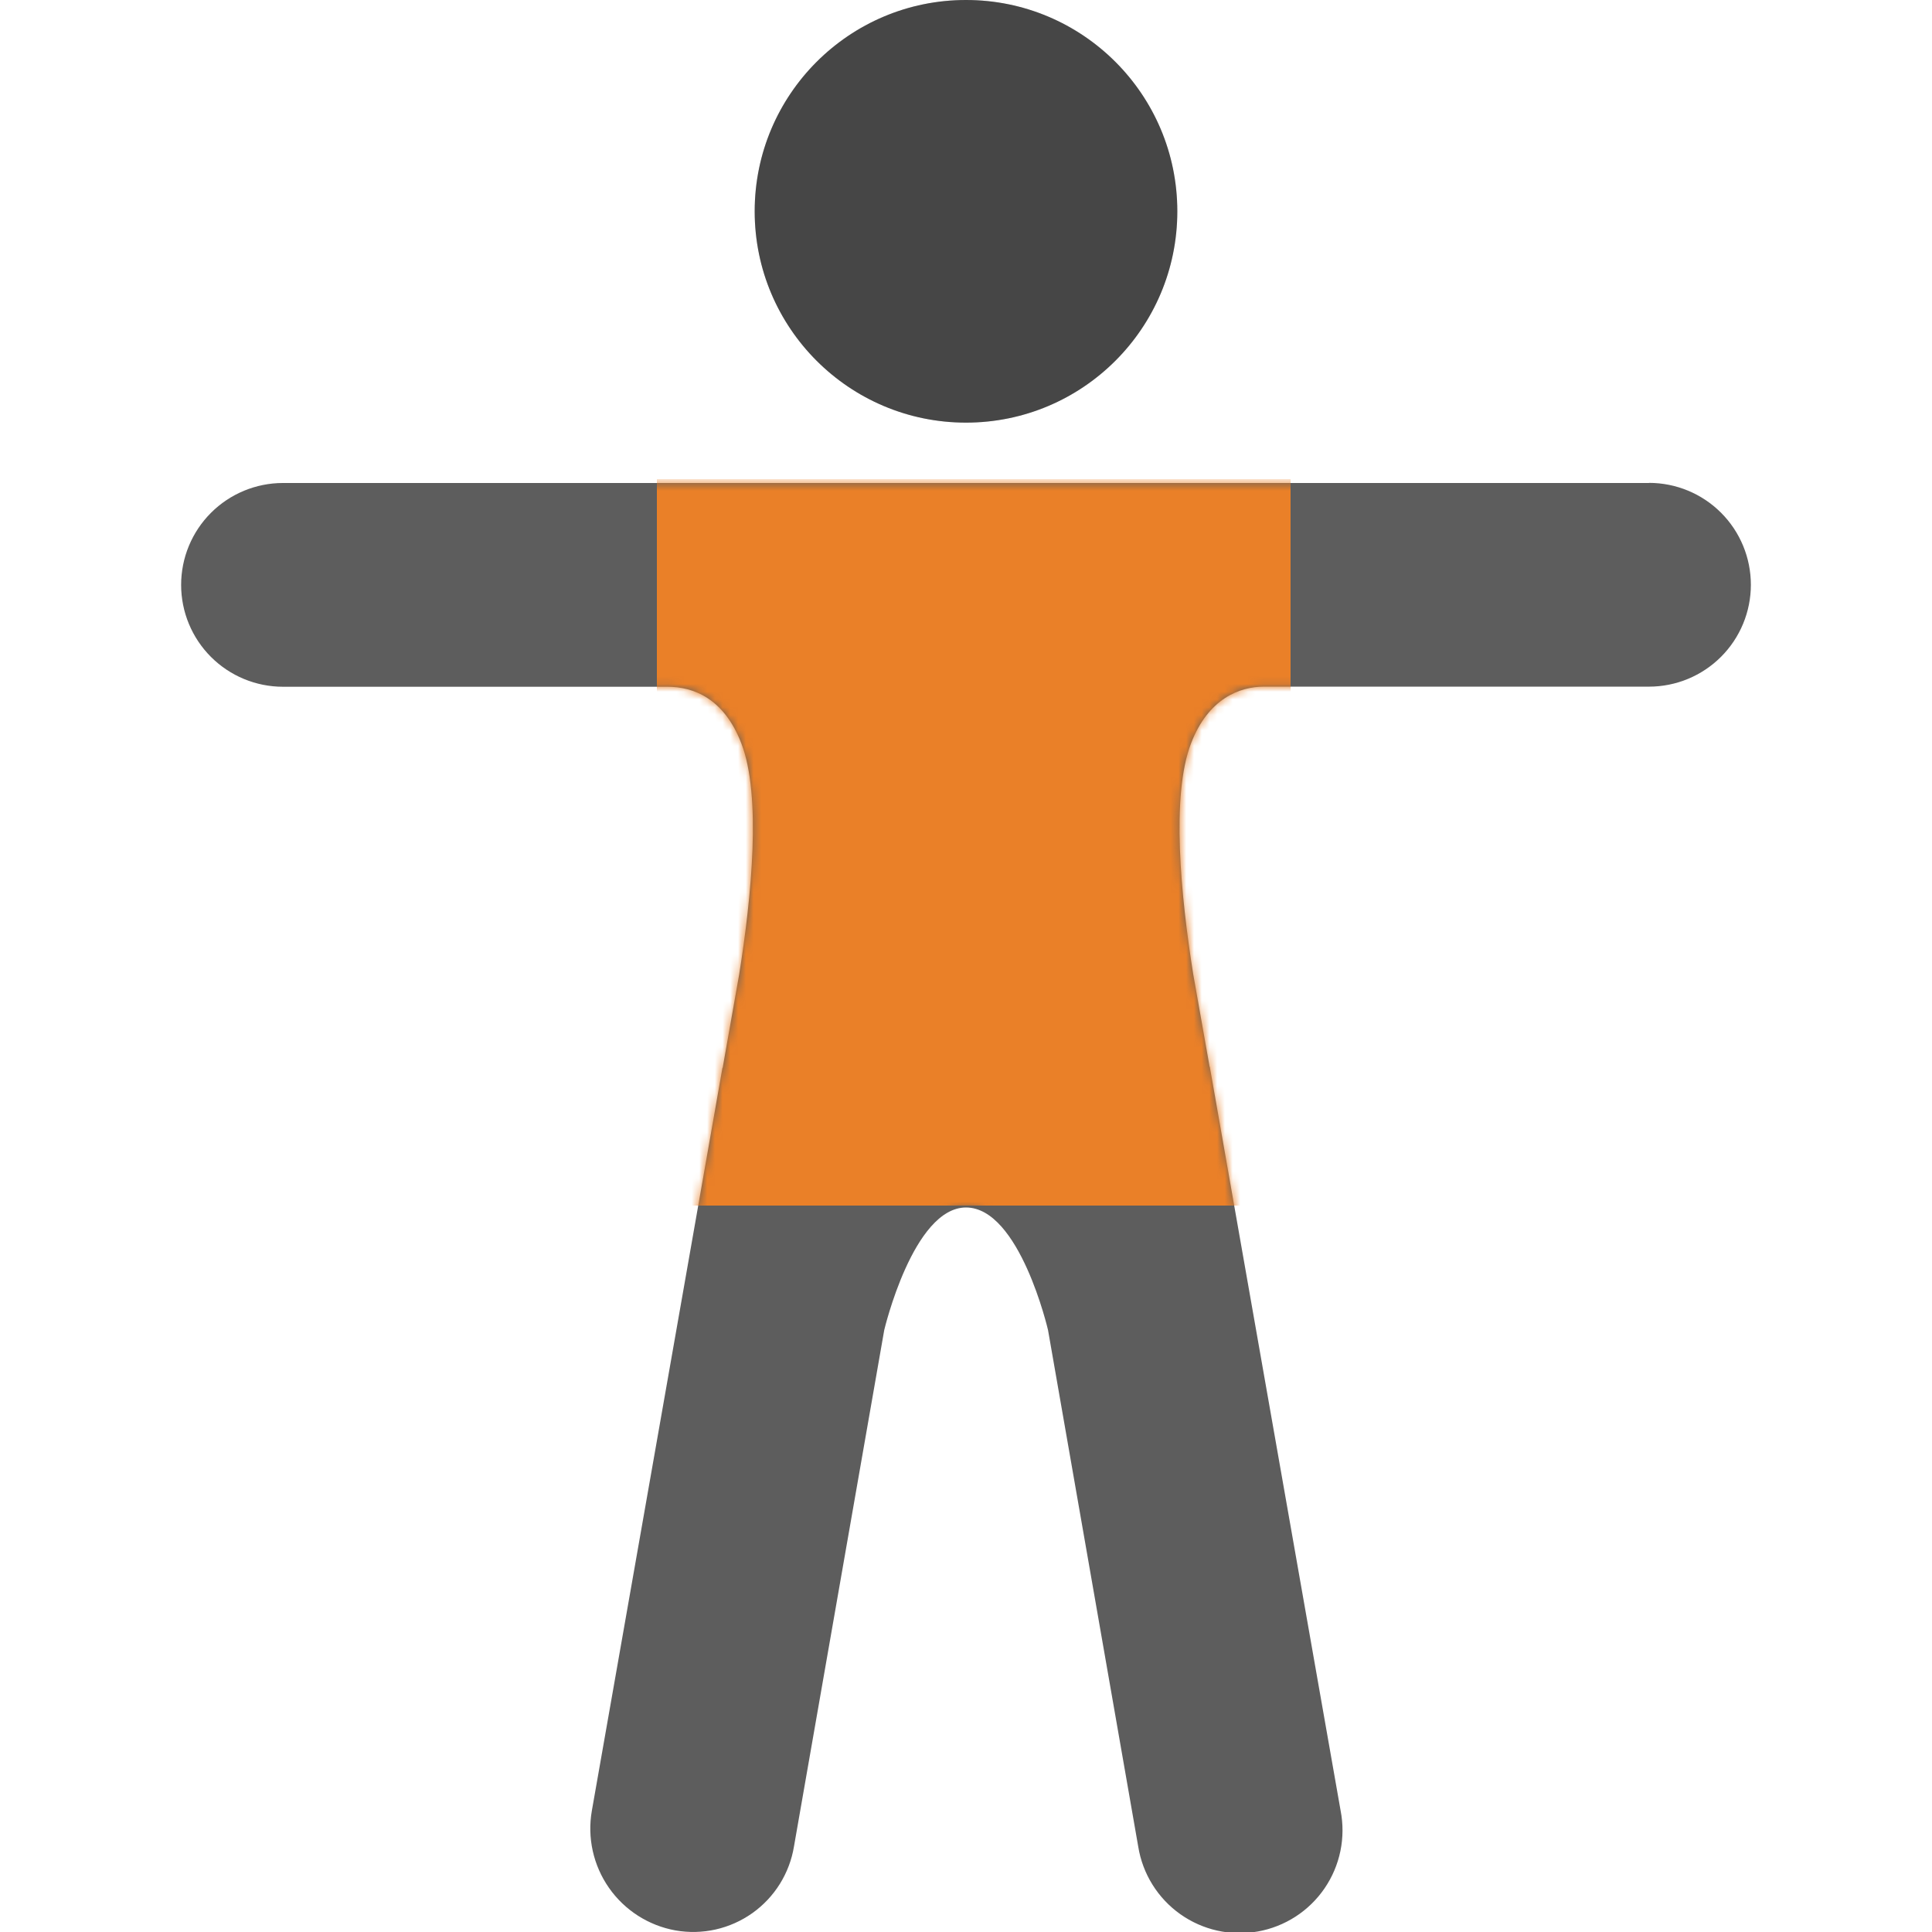 <svg width="250" height="250" viewBox="0 0 250 250" fill="none" xmlns="http://www.w3.org/2000/svg">
<g clip-path="url(#clip0_1875_13085)">
<path d="M213.379 62.499H36.621C33.125 62.499 29.771 63.888 27.299 66.36C24.826 68.833 23.438 72.186 23.438 75.683C23.438 79.179 24.826 82.532 27.299 85.005C29.771 87.477 33.125 88.866 36.621 88.866H86.367C89.741 88.866 93.691 90.375 95.928 96.19C98.54 102.943 97.261 115.985 95.649 126.088L93.54 138.026C93.544 138.057 93.541 138.089 93.531 138.119C93.52 138.148 93.504 138.175 93.481 138.197L76.587 234.296C75.974 237.784 76.768 241.373 78.795 244.278C80.822 247.182 83.917 249.166 87.402 249.794C89.126 250.099 90.892 250.058 92.6 249.675C94.307 249.291 95.921 248.572 97.349 247.56C98.776 246.547 99.988 245.261 100.914 243.776C101.84 242.291 102.462 240.637 102.744 238.91L114.419 172.113C114.419 172.113 118.164 156.249 125 156.249C131.948 156.249 135.615 172.113 135.615 172.113L147.29 238.969C147.572 240.711 148.199 242.38 149.133 243.878C150.067 245.376 151.289 246.673 152.729 247.693C154.17 248.714 155.799 249.437 157.521 249.822C159.244 250.207 161.026 250.244 162.764 249.933C164.501 249.622 166.159 248.968 167.642 248.01C169.124 247.052 170.4 245.808 171.397 244.351C172.394 242.894 173.09 241.253 173.447 239.525C173.803 237.796 173.811 236.013 173.472 234.281L156.572 138.183C156.576 138.152 156.573 138.121 156.564 138.091C156.554 138.062 156.539 138.035 156.519 138.012L154.404 126.073C152.793 115.971 151.514 102.929 154.126 96.176C156.353 90.375 160.43 88.852 163.54 88.852H213.379C216.875 88.852 220.229 87.463 222.701 84.99C225.174 82.518 226.562 79.165 226.562 75.668C226.562 72.171 225.174 68.818 222.701 66.346C220.229 63.873 216.875 62.484 213.379 62.484V62.499Z" fill="#5D5D5D"/>
<path d="M125 54.688C140.102 54.688 152.344 42.445 152.344 27.344C152.344 12.242 140.102 0 125 0C109.898 0 97.656 12.242 97.656 27.344C97.656 42.445 109.898 54.688 125 54.688Z" fill="#5D5D5D"/>
<path d="M125 54.688C140.102 54.688 152.344 42.445 152.344 27.344C152.344 12.242 140.102 0 125 0C109.898 0 97.656 12.242 97.656 27.344C97.656 42.445 109.898 54.688 125 54.688Z" fill="black" fill-opacity="0.25"/>
<mask id="mask0_1875_13085" style="mask-type:alpha" maskUnits="userSpaceOnUse" x="23" y="62" width="204" height="189">
<path d="M213.379 62.499H36.621C33.125 62.499 29.771 63.888 27.299 66.36C24.826 68.833 23.438 72.186 23.438 75.683C23.438 79.179 24.826 82.532 27.299 85.005C29.771 87.477 33.125 88.866 36.621 88.866H86.367C89.741 88.866 93.691 90.375 95.928 96.19C98.54 102.943 97.261 115.985 95.649 126.088L93.54 138.026C93.544 138.057 93.541 138.089 93.531 138.119C93.52 138.148 93.504 138.175 93.481 138.197L76.587 234.296C75.974 237.784 76.768 241.373 78.795 244.278C80.822 247.182 83.917 249.166 87.402 249.794C89.126 250.099 90.892 250.058 92.6 249.675C94.307 249.291 95.921 248.572 97.349 247.56C98.776 246.547 99.988 245.261 100.914 243.776C101.84 242.291 102.462 240.637 102.744 238.91L114.419 172.113C114.419 172.113 118.164 156.249 125 156.249C131.948 156.249 135.615 172.113 135.615 172.113L147.29 238.969C147.572 240.711 148.199 242.38 149.133 243.878C150.067 245.376 151.289 246.673 152.729 247.693C154.17 248.714 155.799 249.437 157.521 249.822C159.244 250.207 161.026 250.244 162.764 249.933C164.501 249.622 166.159 248.968 167.642 248.01C169.124 247.052 170.4 245.808 171.397 244.351C172.394 242.894 173.09 241.253 173.447 239.525C173.803 237.796 173.811 236.013 173.472 234.281L156.572 138.183C156.576 138.152 156.573 138.121 156.564 138.091C156.554 138.062 156.539 138.035 156.519 138.012L154.404 126.073C152.793 115.971 151.514 102.929 154.126 96.176C156.353 90.375 160.43 88.852 163.54 88.852H213.379C216.875 88.852 220.229 87.463 222.701 84.99C225.174 82.518 226.562 79.165 226.562 75.668C226.562 72.171 225.174 68.818 222.701 66.346C220.229 63.873 216.875 62.484 213.379 62.484V62.499Z" fill="white"/>
</mask>
<g mask="url(#mask0_1875_13085)">
<rect x="85" y="62" width="82" height="94" fill="#EA8028"/>
</g>
</g>
<defs>
<clipPath id="clip0_1875_13085">
<rect width="250" height="250" fill="white"/>
</clipPath>
</defs>
</svg>
